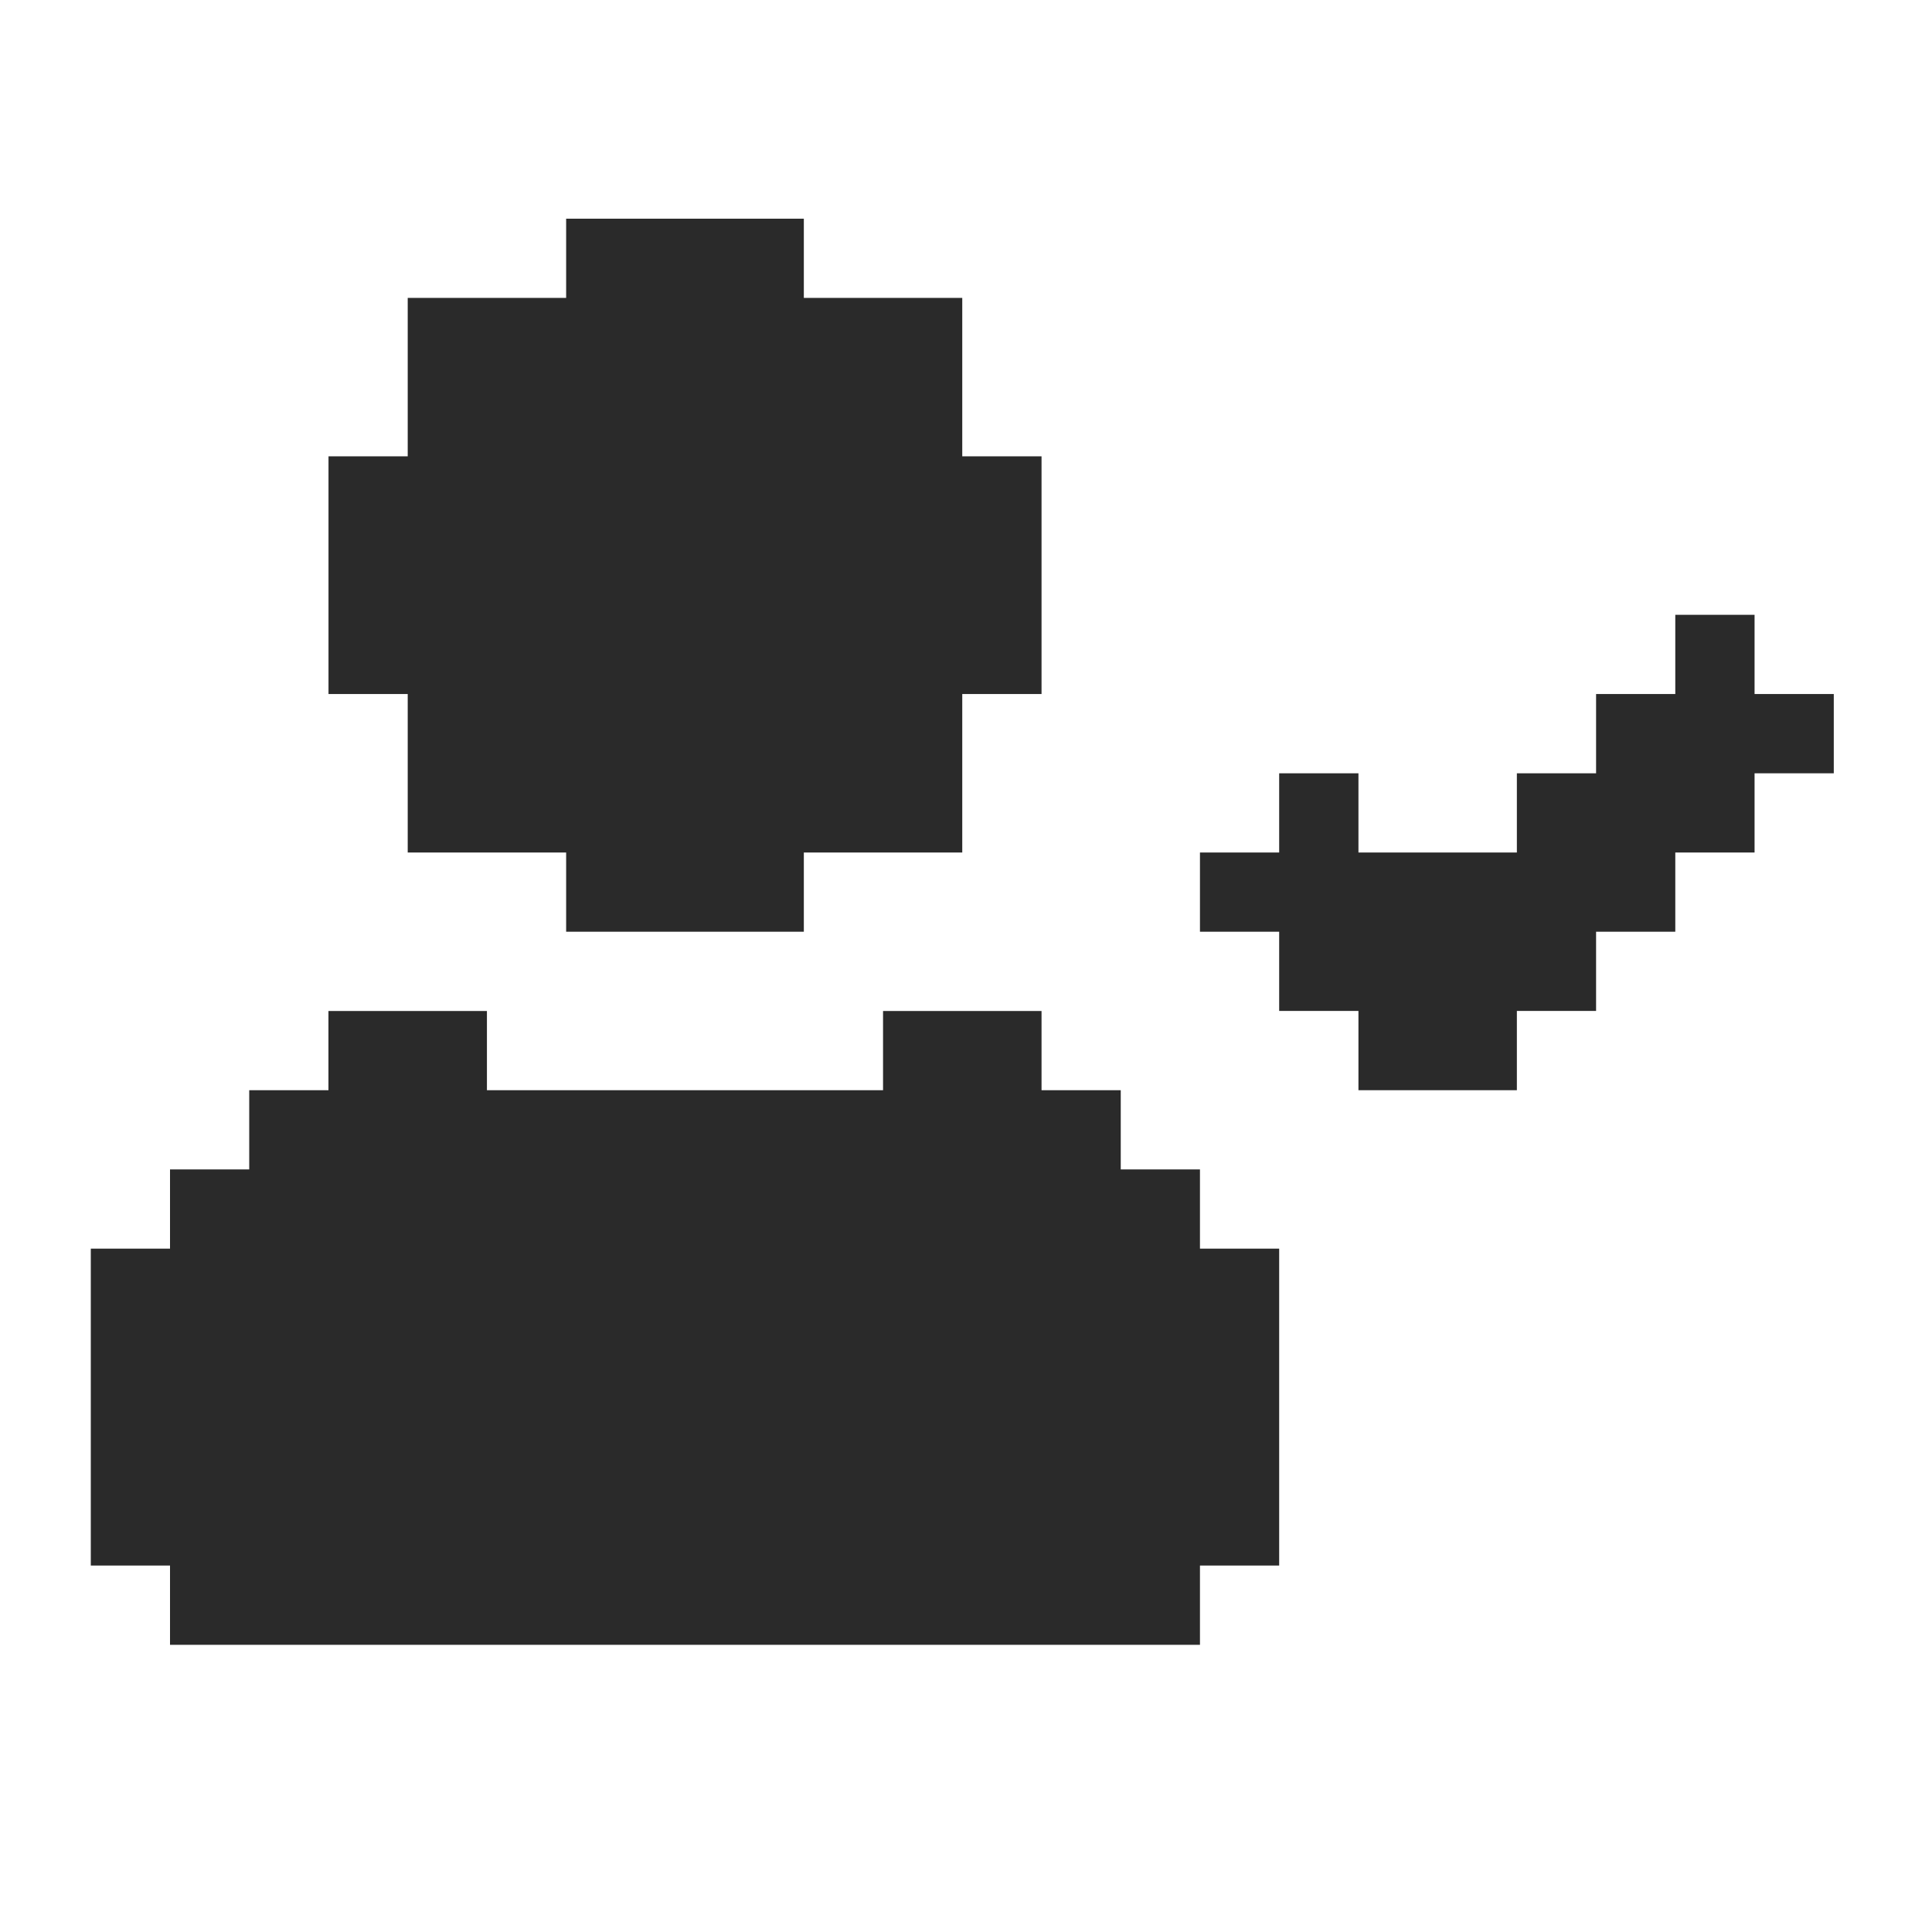 <svg width="31" height="31" viewBox="0 0 31 31" fill="none" xmlns="http://www.w3.org/2000/svg">
<path d="M29.424 11.136V12.408H28.153V13.679H26.881V14.95H25.61L25.61 16.221H24.339V17.493H21.797V16.221H20.525V14.95H19.254L19.254 13.679H20.525V12.408H21.797V13.679H24.339V12.408H25.61V11.136H26.881V9.865H28.153V11.136H29.424Z" fill="#2A2A2A"/>
<path d="M16.712 7.322L16.712 11.136H15.44V13.679H12.898L12.898 14.95H9.084L9.084 13.679H6.542L6.542 11.136H5.271L5.271 7.322H6.542L6.542 4.78H9.084V3.509H12.898V4.78H15.44L15.44 7.322H16.712Z" fill="#2A2A2A"/>
<path d="M20.525 20.035L20.525 25.12H19.254V26.392H2.728L2.728 25.12H1.457L1.457 20.035H2.728L2.728 18.764H3.999L3.999 17.493H5.27V16.222H7.813L7.813 17.493H14.169V16.222H16.712V17.493H17.983V18.764H19.254V20.035H20.525Z" fill="#2A2A2A"/>
</svg>
